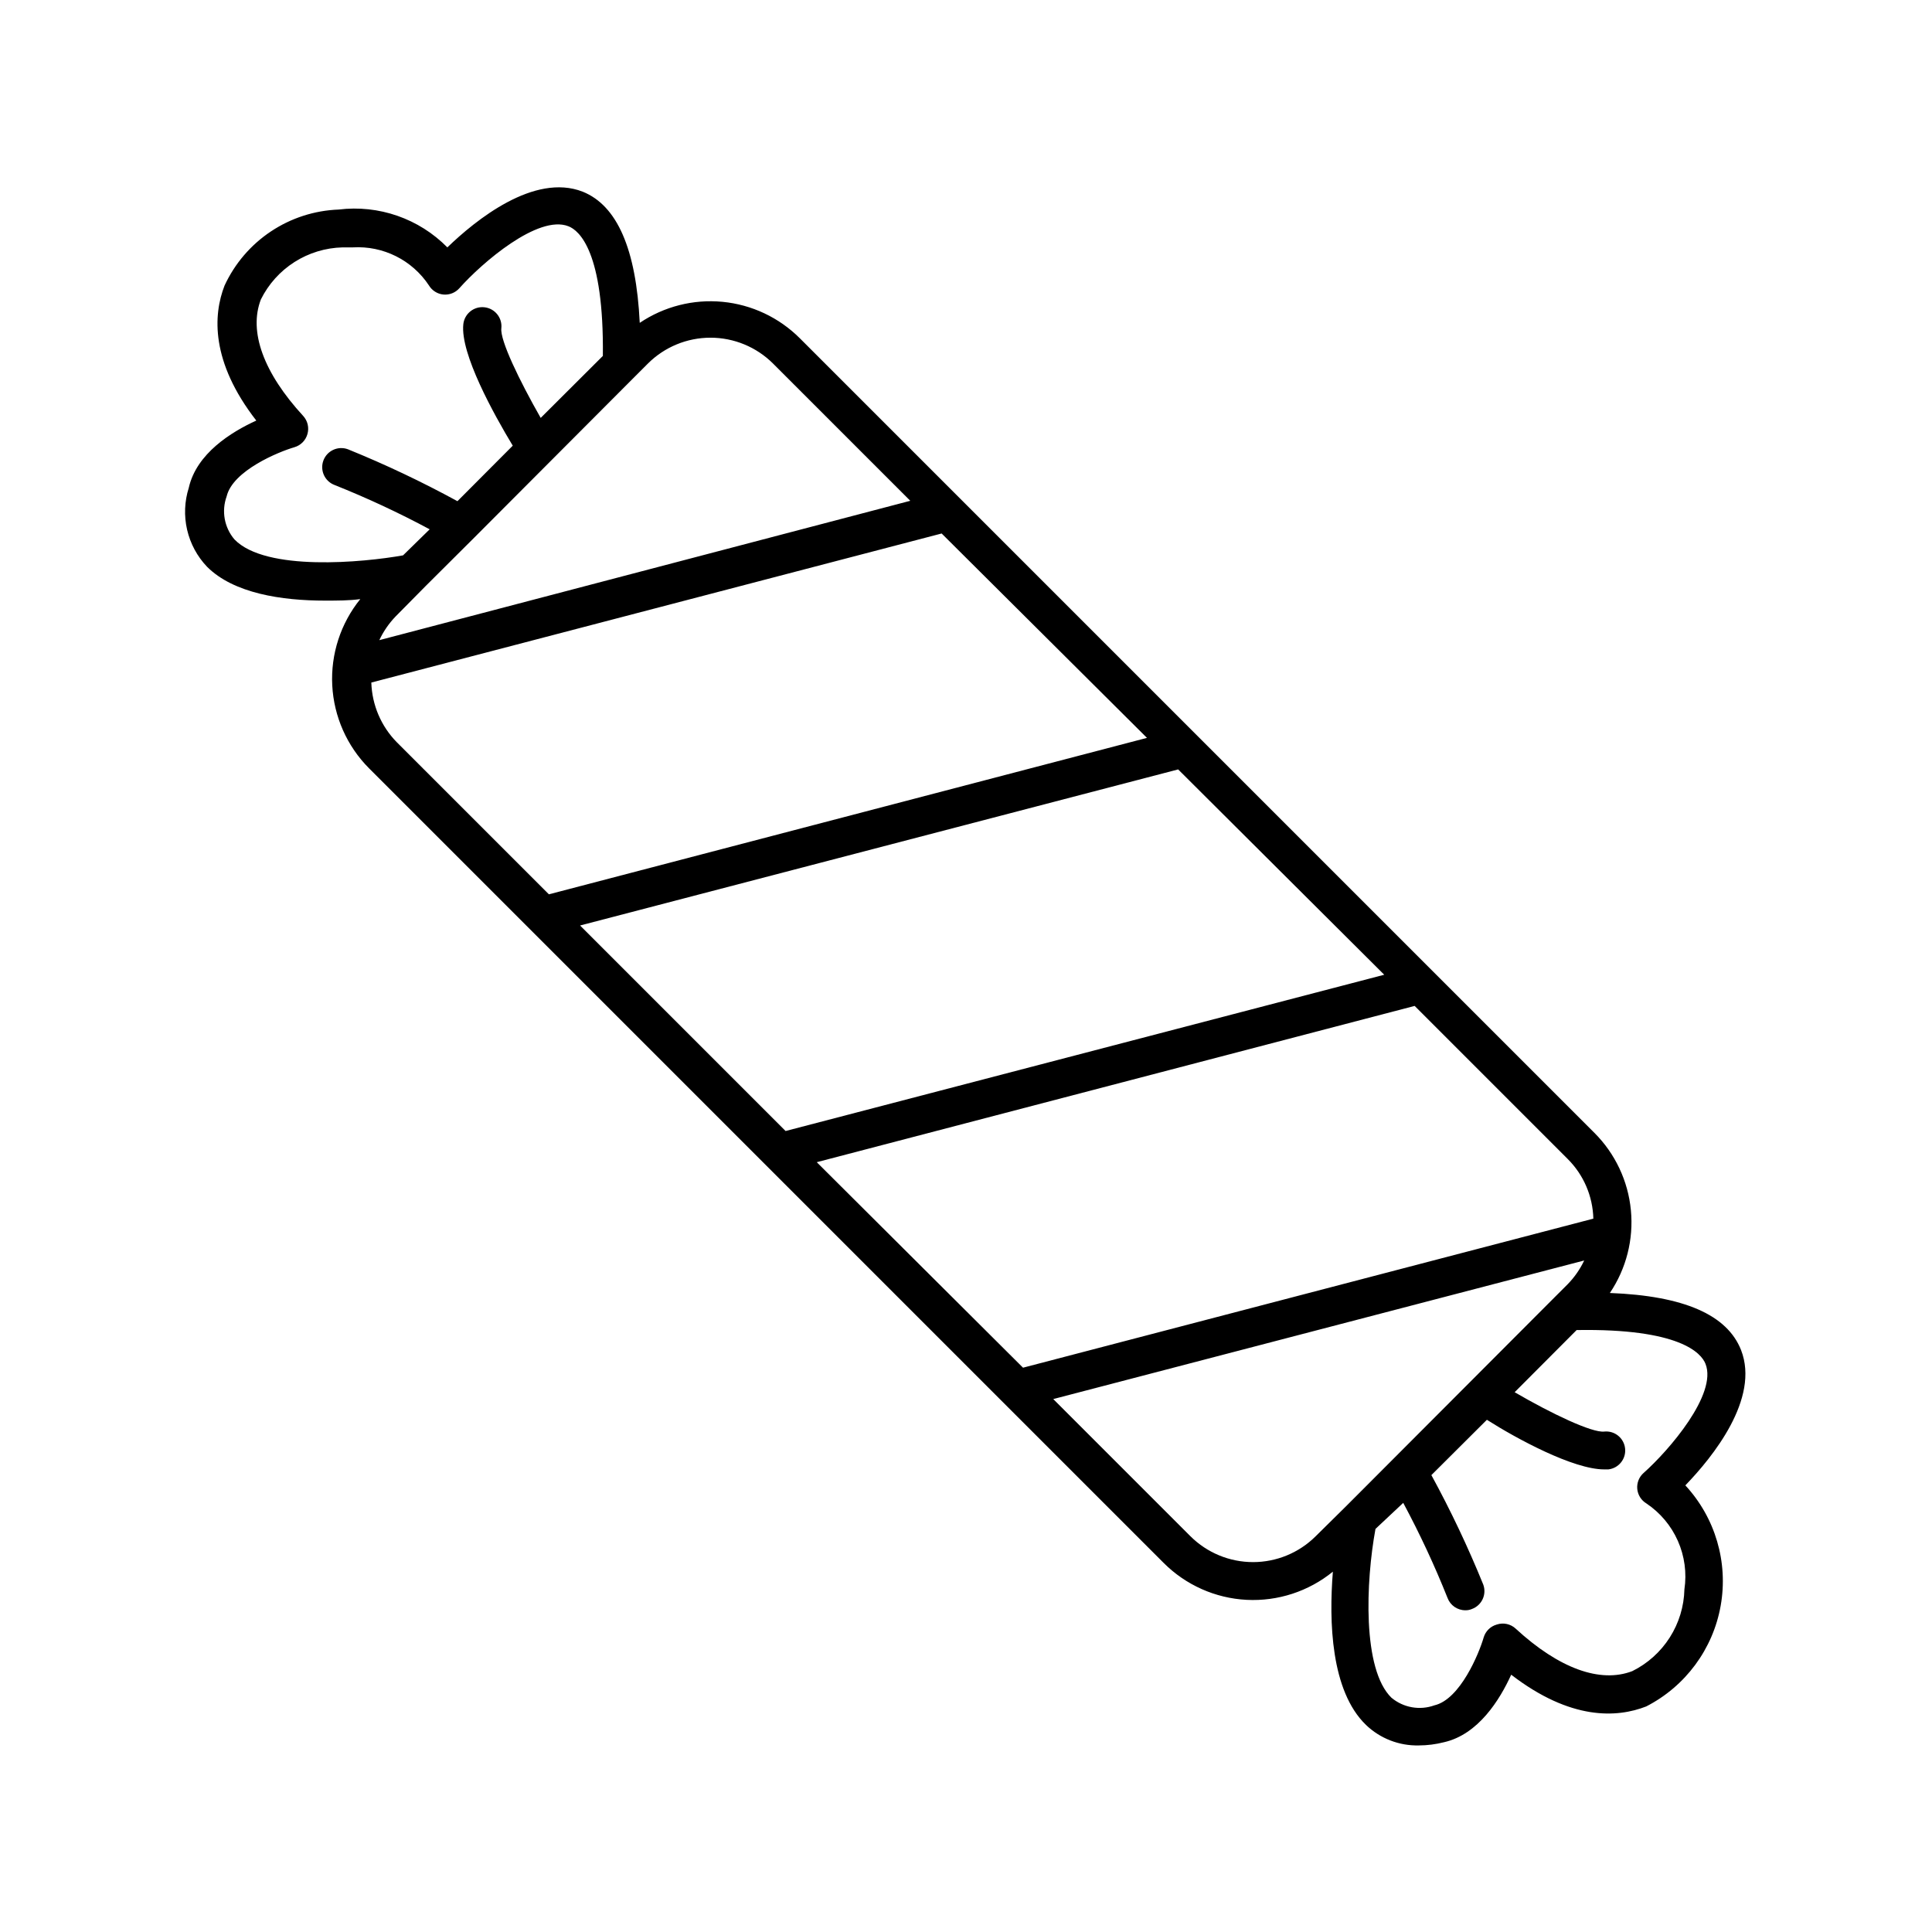 <?xml version="1.0" encoding="UTF-8"?>
<!-- Uploaded to: ICON Repo, www.svgrepo.com, Generator: ICON Repo Mixer Tools -->
<svg fill="#000000" width="800px" height="800px" version="1.1" viewBox="144 144 512 512" xmlns="http://www.w3.org/2000/svg">
 <path d="m230.16 303.17c3.273 0 6.398 0 9.32-0.402v-0.004c-5.211 6.445-7.856 14.59-7.43 22.863 0.43 8.277 3.898 16.105 9.746 21.977l210.59 210.59c5.863 5.867 13.691 9.352 21.973 9.781 8.285 0.426 16.43-2.231 22.867-7.465-1.059 13.199-0.555 31.59 8.766 40.605v0.004c3.758 3.606 8.801 5.562 14.008 5.438 2.258-0.008 4.508-0.293 6.699-0.855 9.07-2.066 14.762-11.234 17.785-17.887 15.77 12.141 28.012 11.438 35.77 8.414 10.398-5.324 17.707-15.211 19.746-26.715 2.035-11.508-1.43-23.301-9.367-31.875 7.203-7.457 19.801-22.973 14.762-35.871-3.68-9.32-15.113-14.359-34.762-15.113v-0.004c4.348-6.445 6.316-14.203 5.57-21.941-0.742-7.738-4.156-14.98-9.652-20.477l-210.59-210.59c-5.5-5.496-12.738-8.91-20.477-9.656-7.738-0.742-15.496 1.227-21.945 5.574-0.957-19.598-5.996-31.086-15.113-34.762-12.898-5.039-28.414 7.559-35.871 14.762-7.527-7.637-18.176-11.344-28.816-10.027-6.41 0.242-12.625 2.25-17.961 5.809-5.336 3.555-9.582 8.523-12.27 14.344-3.023 7.758-3.727 20.152 8.414 35.77-6.648 3.023-15.82 8.715-17.887 17.785h0.004c-1.148 3.609-1.305 7.457-0.453 11.145 0.852 3.688 2.676 7.078 5.289 9.816 7.051 7.051 19.75 8.969 31.285 8.969zm270.6 239.96-8.113 8.012c-4.406 4.375-10.363 6.832-16.574 6.832-6.211 0-12.168-2.457-16.574-6.832l-36.375-36.375 140.71-36.727h-0.004c-1.102 2.328-2.582 4.457-4.383 6.297l-3.477 3.477zm95.219-37.684c3.176 8.012-9.672 22.922-16.426 28.918-1.195 1.066-1.812 2.637-1.66 4.234 0.152 1.586 1.051 3.008 2.418 3.828 3.664 2.453 6.555 5.894 8.34 9.926 1.781 4.031 2.387 8.484 1.734 12.848-0.105 4.523-1.449 8.934-3.883 12.754-2.434 3.816-5.863 6.898-9.922 8.91-8.516 3.273-19.445-0.707-30.883-11.234v-0.004c-1.348-1.266-3.281-1.691-5.035-1.105-1.672 0.465-2.988 1.762-3.477 3.426-1.211 4.18-6.195 16.375-13.047 17.984h-0.004c-3.883 1.395-8.215 0.629-11.387-2.016-7.758-7.559-6.801-30.781-4.231-44.738l7.356-6.902c4.383 8.172 8.305 16.582 11.738 25.191 0.738 1.977 2.629 3.281 4.734 3.273 0.609 0.012 1.211-0.109 1.766-0.352 2.594-0.969 3.922-3.848 2.973-6.449-4.031-9.926-8.621-19.617-13.754-29.02l14.711-14.66c7.91 5.039 22.922 13.148 31.086 13.148h1.109-0.004c2.75-0.316 4.731-2.789 4.434-5.539-0.137-1.332-0.801-2.551-1.84-3.391-1.039-0.844-2.371-1.234-3.699-1.094-3.223 0.352-13.855-4.684-23.73-10.43l16.426-16.473c27.305-0.457 33.047 6.094 34.156 8.965zm-36.527-54.309c4.219 4.199 6.656 9.867 6.801 15.816l-151.14 39.5-54.664-54.461 158.45-41.414zm-48.617-48.82-158.65 41.414-54.461-54.465 158.5-41.363zm-62.875-62.773-158.5 41.461-40.305-40.305c-4.16-4.234-6.57-9.883-6.75-15.82l151.14-39.5zm-135.73-95.727 3.477-3.477c4.402-4.387 10.363-6.848 16.574-6.848 6.215 0 12.176 2.461 16.578 6.848l36.375 36.375-140.71 36.93c1.086-2.324 2.551-4.449 4.332-6.297l8.012-8.109 12.797-12.746zm-108.17 31.742c1.613-6.852 13.805-11.84 17.984-13.047l0.004-0.004c1.664-0.492 2.957-1.805 3.426-3.477 0.484-1.68 0.066-3.488-1.109-4.785-10.531-11.438-14.508-22.371-11.234-30.883 2.008-4.059 5.09-7.488 8.906-9.922 3.82-2.434 8.23-3.773 12.758-3.883h2.719c8.035-0.473 15.711 3.363 20.152 10.074 0.82 1.367 2.242 2.266 3.828 2.422 1.598 0.148 3.168-0.469 4.234-1.664 5.996-6.75 20.906-19.598 28.918-16.426 2.871 1.109 9.422 6.75 9.117 34.359l-16.473 16.426c-5.742-10.078-10.781-20.555-10.43-23.73 0.305-2.781-1.699-5.285-4.484-5.59-2.781-0.309-5.285 1.699-5.59 4.484-0.855 7.809 8.113 23.93 13.098 32.195l-14.66 14.711v-0.004c-9.406-5.133-19.094-9.727-29.02-13.754-2.617-0.973-5.527 0.359-6.5 2.973-0.973 2.617 0.355 5.527 2.973 6.5 8.609 3.434 17.02 7.356 25.191 11.738l-7.055 6.902c-10.43 1.863-36.375 4.383-44.688-4.231-2.68-3.152-3.469-7.496-2.066-11.387z"/>
</svg>